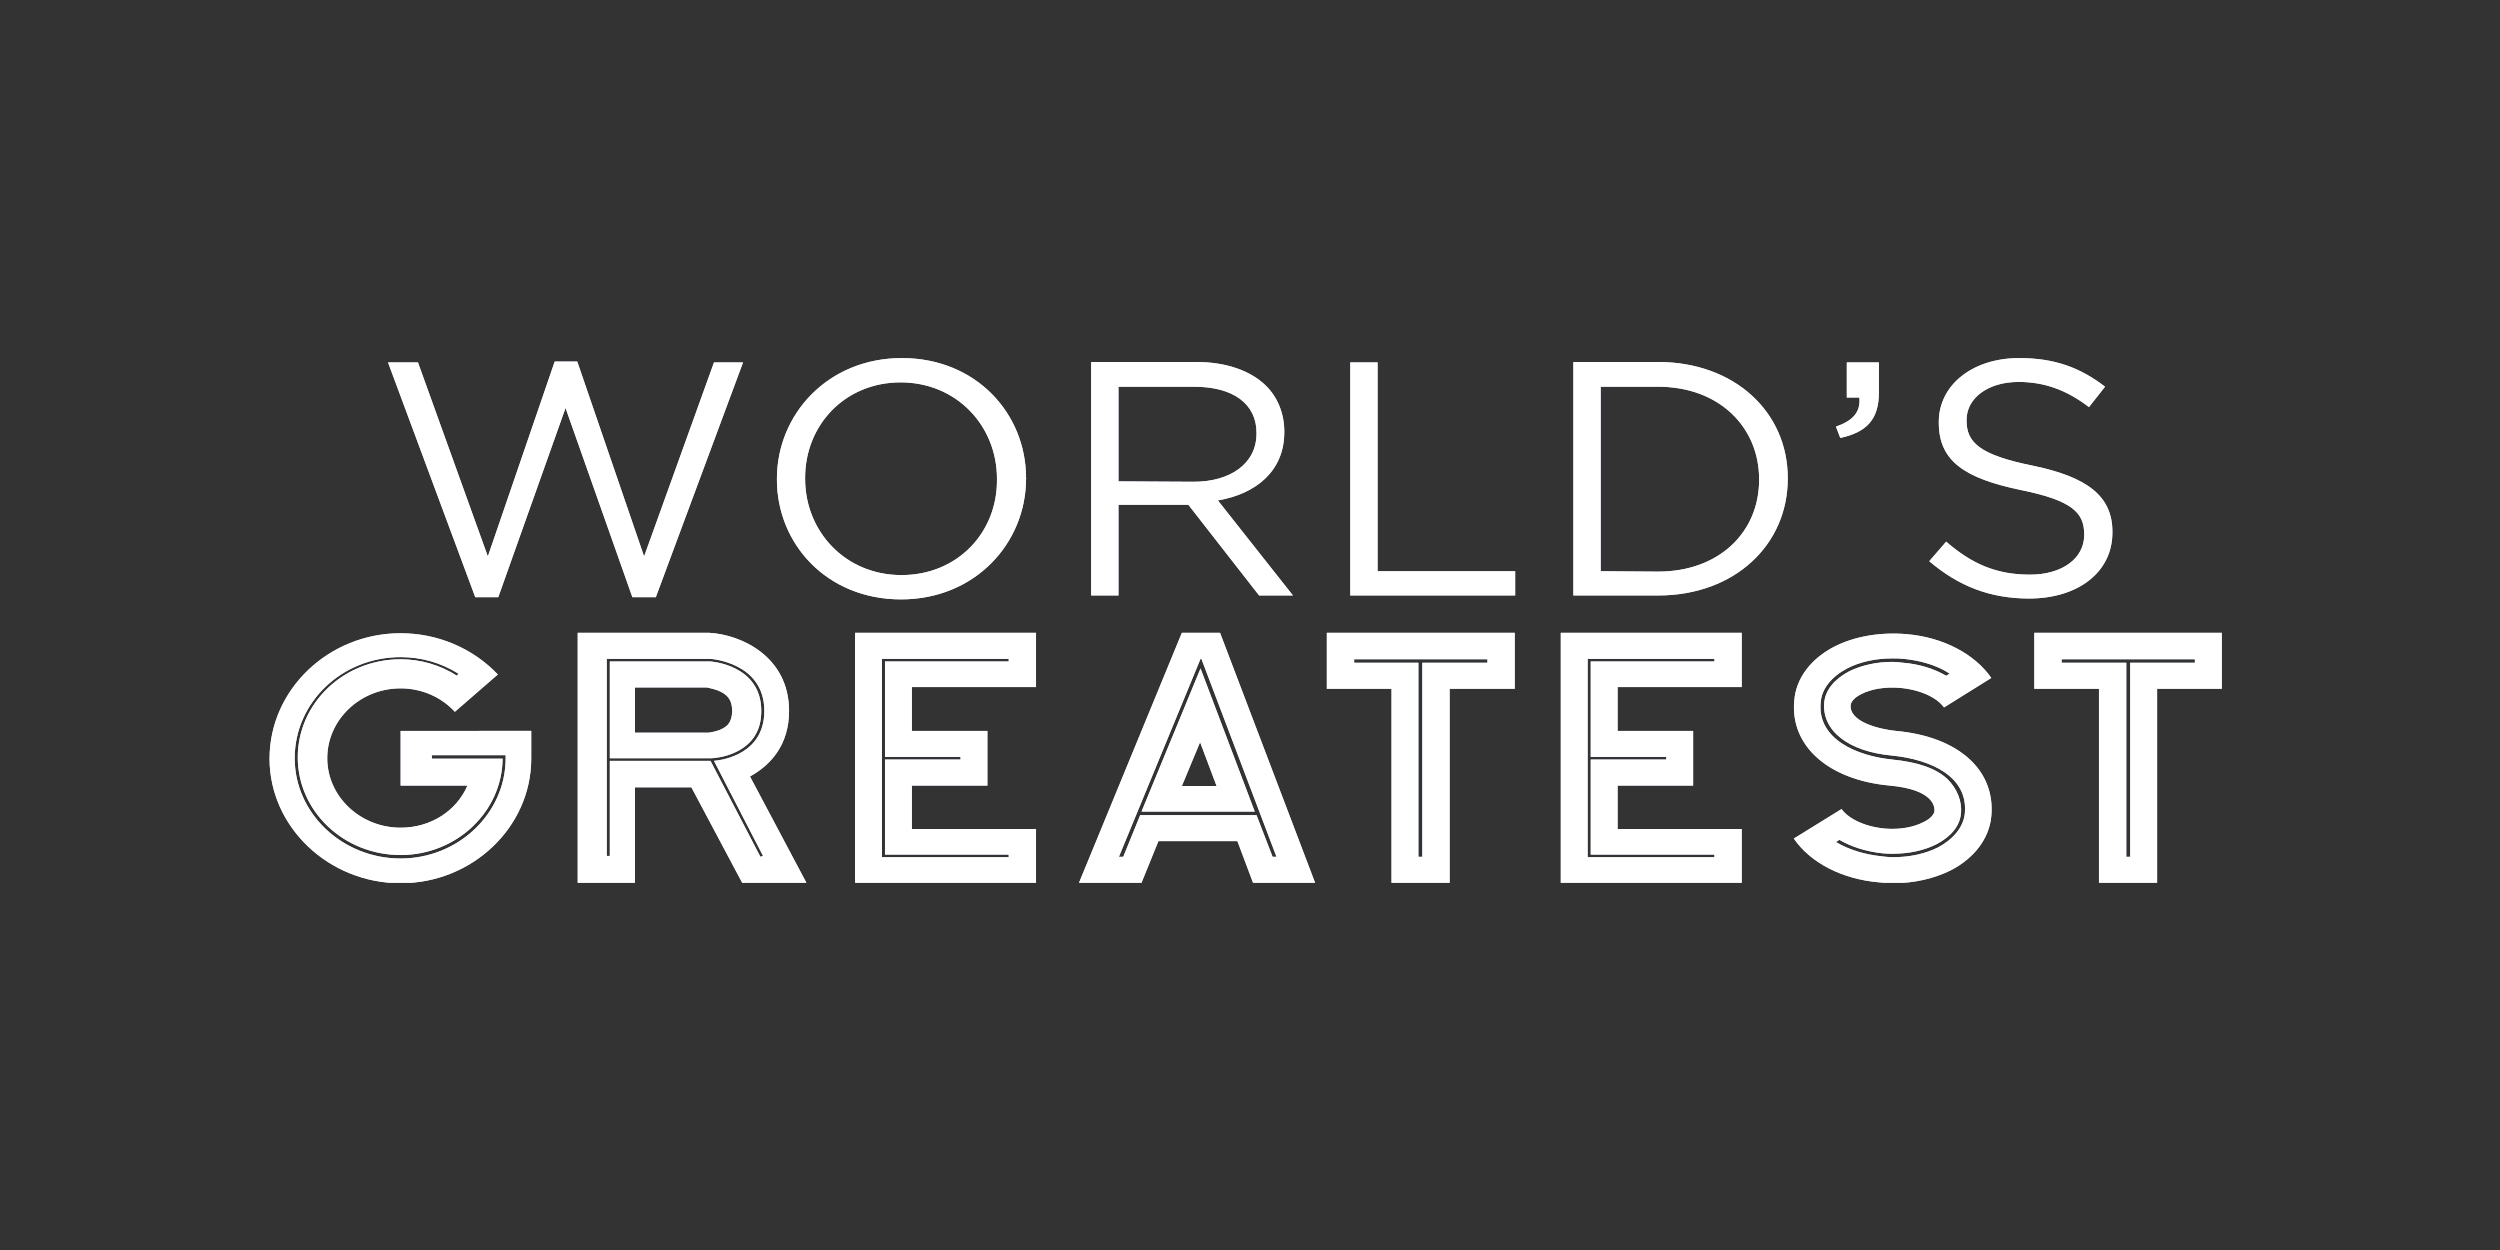 <?xml version="1.0" encoding="utf-8"?>
<svg xmlns="http://www.w3.org/2000/svg" xmlns:xlink="http://www.w3.org/1999/xlink" version="1.1" id="Layer_1" x="0px" y="0px" viewBox="0 0 576 288" style="enable-background:new 0 0 576 288;">
<rect x="0" y="0" width="576" height="288" fill="#333333" stroke="none"/>
<style type="text/css">
	.st0{clip-path:url(#SVGID_00000005254638517241853070000014709911267700784824_);fill:#C4D1EB;}
	.st1{clip-path:url(#SVGID_00000149377749796387296460000012931194741530165904_);fill:#C4D1EB;}
	.st2{clip-path:url(#SVGID_00000014608164751100382960000013849566019041734561_);fill:#FFFFFF;}
	.st3{clip-path:url(#SVGID_00000029011898244512080330000002489674042602864296_);fill:#FFFFFF;}
</style>
<g id="YOUR_VECTOR_LOGO_HERE">
	<g>
		<g>
			<defs>
				<rect id="SVGID_1_" x="62.1" y="82.5" width="449.9" height="120.9"/>
			</defs>
			<clipPath id="SVGID_00000094588742633229275360000004900591850226384772_">
				<use xlink:href="#SVGID_1_" style="overflow:visible;"/>
			</clipPath>
			<path style="clip-path:url(#SVGID_00000094588742633229275360000004900591850226384772_);fill:#C4D1EB;" d="M505.7,152.7h-14.9&#xD;&#xA;				v44.7h-0.9v-44.7H475v-0.8h30.7V152.7z M468.7,145.8v12.9h14.9v44.7H497v-44.7h14.9v-12.9H468.7z M452.7,187.4&#xD;&#xA;				c-0.3,3.1-2.6,5.9-6.1,7.8c-3,1.5-6.5,2.3-10.5,2.3c-0.8,0-1.7-0.1-2.5-0.2c-3.9-0.4-7.6-1.5-10.6-3.3l0.8-0.5&#xD;&#xA;				c2.7,1.6,6.2,2.7,9.9,3.1c0.8,0.1,1.6,0.1,2.4,0.1c3.9,0,7.3-0.8,10.1-2.2c3.4-1.8,5.4-4.3,5.6-7.1c0.3-2.8-0.9-5.7-3.1-7.9&#xD;&#xA;				c-2.7-2.5-6.8-3.9-12.7-4.5c-8.1-0.8-17.4-4.7-16.5-13.2c0.2-3.1,2.5-5.9,6.1-7.8c2.9-1.5,6.5-2.3,10.4-2.3c0.9,0,1.8,0,2.6,0.1&#xD;&#xA;				c4,0.4,7.7,1.5,10.6,3.4l-0.8,0.5c-2.7-1.6-6.2-2.7-9.9-3c-0.8-0.1-1.6-0.2-2.5-0.2c-3.7,0-7.2,0.8-10,2.2&#xD;&#xA;				c-3.4,1.8-5.4,4.3-5.7,7.1c-0.6,6.5,5.5,11.4,15.8,12.3C444.7,175,453.5,178.8,452.7,187.4 M436.8,168.4L436.8,168.4&#xD;&#xA;				c-3.9-0.4-10.8-2.1-10.4-6c0.1-0.8,1-1.8,2.5-2.5c2.3-1.2,5.6-1.7,9-1.4c5.1,0.5,8.6,2.5,10,4.5l10.9-6.8&#xD;&#xA;				c-3.8-5.5-11.1-9.4-19.6-10.1c-6-0.5-11.9,0.5-16.6,2.9c-5.4,2.8-8.8,7.3-9.2,12.4c-1,10.4,7.8,18.3,22,19.6&#xD;&#xA;				c10,0.9,10.4,4.8,10.3,5.9c-0.1,0.8-1,1.8-2.5,2.5c-2.3,1.2-5.5,1.8-9,1.5c-5.1-0.5-8.6-2.6-9.9-4.5l-11,6.8&#xD;&#xA;				c3.8,5.6,11.2,9.4,19.7,10.1c1,0.1,2.1,0.2,3.1,0.2c5,0,9.6-1.1,13.4-3c5.4-2.8,8.8-7.3,9.3-12.4&#xD;&#xA;				C459.8,177.4,451.2,169.7,436.8,168.4 M383.9,174.4v0.6h-17.4v21.9H395v0.6h-29.2v-45.7H395v0.6h-28.5v22L383.9,174.4&#xD;&#xA;				L383.9,174.4z M401.3,158.3v-12.5h-41.7v57.7h41.7V191h-28.6v-10h17.4v-12.6h-17.4v-10.1L401.3,158.3L401.3,158.3z M342.7,152.7&#xD;&#xA;				h-15v44.7h-0.9v-44.7H312v-0.8h30.7V152.7z M305.7,145.8v12.9h14.9v44.7H334v-44.7h15v-12.9H305.7z M272.3,181.1l4.2-10.1&#xD;&#xA;				l3.8,10.1H272.3z M263,187h26.1l-12.5-33L263,187z M289.5,187.8h-26.8l-3.9,9.6h-1l18.8-45.6h0.2l17.3,45.6h-0.9L289.5,187.8z&#xD;&#xA;				 M281.1,145.8h-8.8l-23.7,57.6H263l3.9-9.6h18.2l3.6,9.6H303L281.1,145.8z M221.3,174.4v0.6h-17.4v21.9h28.5v0.6h-29.2v-45.7&#xD;&#xA;				h29.2v0.6h-28.5v22L221.3,174.4L221.3,174.4z M238.7,158.3v-12.5H197v57.7h41.7V191h-28.6v-10h17.4v-12.6h-17.4v-10.1&#xD;&#xA;				L238.7,158.3L238.7,158.3z M166.6,167.8c-1.2,0.7-2.7,0.9-3.3,1h-17v-10.4h16.6c0.3,0.1,1.8,0.3,3.2,1c1.8,0.9,2.6,2.2,2.6,4.5&#xD;&#xA;				C168.6,166.3,167.7,167.2,166.6,167.8 M175.4,163.8c0-10.7-11.7-11.4-11.8-11.4h-23.1v22.3h23.4c0.1,0,3-0.1,5.8-1.5&#xD;&#xA;				C173.5,171.3,175.4,168.2,175.4,163.8 M163.7,175.3h-23.2v21.9h-0.7v-45.4h23.8c0.2,0,12.5,0.8,12.5,12c0,9.8-9.3,11.3-11.6,11.5&#xD;&#xA;				l11.3,21.9l-0.6,0.2L163.7,175.3z M172.8,178.9c4.9-2.7,9-7.4,9-15.1c0-12.5-11-17.6-18.4-18h-30.3v57.6h13.2v-22h13l11.7,22&#xD;&#xA;				h14.8L172.8,178.9z M116.5,174.7c0,12.7-10.9,23.1-24.2,23.1c-13.4,0-24.4-10.4-24.4-23.1c0-12.9,10.9-23.3,24.4-23.3&#xD;&#xA;				c4.8,0,9.3,1.3,13.3,3.8l-0.3,0.5c-3.9-2.5-8.4-3.8-13-3.8c-13.1,0-23.7,10.1-23.7,22.6c0,12.4,10.6,22.5,23.7,22.5&#xD;&#xA;				c12.9,0,23.4-10,23.5-22.2H99.5V174h17V174.7z M92.3,168.2V181h15.4c-2.5,5.8-8.4,9.7-15.4,9.7c-9.3,0-16.9-7.2-16.9-16&#xD;&#xA;				c0-8.9,7.6-16.1,16.9-16.1c4.7,0,9.3,1.9,12.5,5.4l9.9-8.6c-5.8-6.1-13.9-9.5-22.4-9.5c-16.6,0-30.2,13-30.2,28.9&#xD;&#xA;				c0,15.7,13.6,28.7,30.2,28.7s30.1-13,30.1-28.7v-6.4H92.3V168.2z"/>
		</g>
		<g>
			<defs>
				<rect id="SVGID_00000067921948228957317260000006708888306216363966_" x="62.1" y="82.5" width="449.9" height="120.9"/>
			</defs>
			<clipPath id="SVGID_00000018230090263275690650000003899931650469296788_">
				<use xlink:href="#SVGID_00000067921948228957317260000006708888306216363966_" style="overflow:visible;"/>
			</clipPath>
			<path style="clip-path:url(#SVGID_00000018230090263275690650000003899931650469296788_);fill:#C4D1EB;" d="M467.5,137.9&#xD;&#xA;				c11.2,0,19.2-6,19.2-15.2v-0.2c0-8.2-5.8-12.6-18.3-15.2c-12.4-2.5-15.3-5.4-15.3-10.4v-0.2c0-4.8,4.7-8.7,12-8.7&#xD;&#xA;				c5.8,0,11,1.8,16.2,5.8l3.7-4.7c-5.7-4.4-11.6-6.6-19.8-6.6c-10.7,0-18.5,6.2-18.5,14.7v0.2c0,8.8,5.9,12.8,18.9,15.5&#xD;&#xA;				c11.8,2.4,14.6,5.2,14.6,10.2v0.2c0,5.3-5,9.1-12.5,9.1c-7.8,0-13.4-2.5-19.3-7.6l-3.9,4.5C451.3,135.1,458.6,137.9,467.5,137.9&#xD;&#xA;				 M424,100.9c6.1-1.3,8.9-4.3,8.9-10.5v-6.9h-7.4v8.1h2.9c0.3,3.3-1.4,5.3-5.4,6.7L424,100.9z M368.8,131.6V89.1H382&#xD;&#xA;				c14.2,0,23.3,9.4,23.3,21.3v0.2c0,11.9-9.1,21.1-23.3,21.1L368.8,131.6L368.8,131.6z M362.5,137.2H382&#xD;&#xA;				c17.7,0,29.9-11.7,29.9-26.9v-0.2c0-15.1-12.2-26.7-29.9-26.7h-19.5V137.2z M311.1,137.2h38v-5.6h-31.7V83.5h-6.3V137.2z&#xD;&#xA;				 M257.7,110.9V89.1h17.4c9.1,0,14.4,4,14.4,10.6v0.2c0,6.9-6,11.1-14.5,11.1L257.7,110.9L257.7,110.9z M251.4,137.2h6.3v-20.9&#xD;&#xA;				h15.9h0.2l16.3,20.9h7.8l-17.3-21.9c8.8-1.5,15.3-6.8,15.3-15.7v-0.2c0-4.2-1.6-8-4.3-10.6c-3.5-3.4-9.1-5.4-16-5.4h-24.2&#xD;&#xA;				L251.4,137.2L251.4,137.2z M207.7,132.5c-12.9,0-22.2-10-22.2-22.2v-0.2c0-12.2,9.2-22,22-22c12.9,0,22.2,10,22.2,22.2v0.2&#xD;&#xA;				C229.8,122.7,220.6,132.5,207.7,132.5 M207.6,138.1c17.1,0,28.8-13,28.8-27.8c0.1-0.1,0.1-0.1,0-0.2c0-14.8-11.5-27.6-28.6-27.6&#xD;&#xA;				s-28.8,13-28.8,27.8v0.2C179,125.3,190.5,138.1,207.6,138.1 M109.5,137.6h5.3L130.3,94l15.4,43.6h5.4l20.1-54.1h-6.7l-16.1,44.7&#xD;&#xA;				L133,83.3h-5.2l-15.4,44.9L96.3,83.5h-6.9L109.5,137.6z"/>
		</g>
	</g>
	<g>
		<g>
			<defs>
				<rect id="SVGID_00000030447016404653374490000008438408012740088496_" x="62.1" y="82.5" width="449.9" height="120.9"/>
			</defs>
			<clipPath id="SVGID_00000047774139081230283900000015956034132682275515_">
				<use xlink:href="#SVGID_00000030447016404653374490000008438408012740088496_" style="overflow:visible;"/>
			</clipPath>
			<path style="clip-path:url(#SVGID_00000047774139081230283900000015956034132682275515_);fill:#FFFFFF;" d="M505.7,152.7h-14.9&#xD;&#xA;				v44.7h-0.9v-44.7H475v-0.8h30.7V152.7z M468.7,145.8v12.9h14.9v44.7H497v-44.7h14.9v-12.9H468.7z M452.7,187.4&#xD;&#xA;				c-0.3,3.1-2.6,5.9-6.1,7.8c-3,1.5-6.5,2.3-10.5,2.3c-0.8,0-1.7-0.1-2.5-0.2c-3.9-0.4-7.6-1.5-10.6-3.3l0.8-0.5&#xD;&#xA;				c2.7,1.6,6.2,2.7,9.9,3.1c0.8,0.1,1.6,0.1,2.4,0.1c3.9,0,7.3-0.8,10.1-2.2c3.4-1.8,5.4-4.3,5.6-7.1c0.3-2.8-0.9-5.7-3.1-7.9&#xD;&#xA;				c-2.7-2.5-6.8-3.9-12.7-4.5c-8.1-0.8-17.4-4.7-16.5-13.2c0.2-3.1,2.5-5.9,6.1-7.8c2.9-1.5,6.5-2.3,10.4-2.3c0.9,0,1.8,0,2.6,0.1&#xD;&#xA;				c4,0.4,7.7,1.5,10.6,3.4l-0.8,0.5c-2.7-1.6-6.2-2.7-9.9-3c-0.8-0.1-1.6-0.2-2.5-0.2c-3.7,0-7.2,0.8-10,2.2&#xD;&#xA;				c-3.4,1.8-5.4,4.3-5.7,7.1c-0.6,6.5,5.5,11.4,15.8,12.3C444.7,175,453.5,178.8,452.7,187.4 M436.8,168.4L436.8,168.4&#xD;&#xA;				c-3.9-0.4-10.8-2.1-10.4-6c0.1-0.8,1-1.8,2.5-2.5c2.3-1.2,5.6-1.7,9-1.4c5.1,0.5,8.6,2.5,10,4.5l10.9-6.8&#xD;&#xA;				c-3.8-5.5-11.1-9.4-19.6-10.1c-6-0.5-11.9,0.5-16.6,2.9c-5.4,2.8-8.8,7.3-9.2,12.4c-1,10.4,7.8,18.3,22,19.6&#xD;&#xA;				c10,0.9,10.4,4.8,10.3,5.9c-0.1,0.8-1,1.8-2.5,2.5c-2.3,1.2-5.5,1.8-9,1.5c-5.1-0.5-8.6-2.6-9.9-4.5l-11,6.8&#xD;&#xA;				c3.8,5.6,11.2,9.4,19.7,10.1c1,0.1,2.1,0.2,3.1,0.2c5,0,9.6-1.1,13.4-3c5.4-2.8,8.8-7.3,9.3-12.4&#xD;&#xA;				C459.8,177.4,451.2,169.7,436.8,168.4 M383.9,174.4v0.6h-17.4v21.9H395v0.6h-29.2v-45.7H395v0.6h-28.5v22L383.9,174.4&#xD;&#xA;				L383.9,174.4z M401.3,158.3v-12.5h-41.7v57.7h41.7V191h-28.6v-10h17.4v-12.6h-17.4v-10.1L401.3,158.3L401.3,158.3z M342.7,152.7&#xD;&#xA;				h-15v44.7h-0.9v-44.7H312v-0.8h30.7V152.7z M305.7,145.8v12.9h14.9v44.7H334v-44.7h15v-12.9H305.7z M272.3,181.1l4.2-10.1&#xD;&#xA;				l3.8,10.1H272.3z M263,187h26.1l-12.5-33L263,187z M289.5,187.8h-26.8l-3.9,9.6h-1l18.8-45.6h0.2l17.3,45.6h-0.9L289.5,187.8z&#xD;&#xA;				 M281.1,145.8h-8.8l-23.7,57.6H263l3.9-9.6h18.2l3.6,9.6H303L281.1,145.8z M221.3,174.4v0.6h-17.4v21.9h28.5v0.6h-29.2v-45.7&#xD;&#xA;				h29.2v0.6h-28.5v22L221.3,174.4L221.3,174.4z M238.7,158.3v-12.5H197v57.7h41.7V191h-28.6v-10h17.4v-12.6h-17.4v-10.1&#xD;&#xA;				L238.7,158.3L238.7,158.3z M166.6,167.8c-1.2,0.7-2.7,0.9-3.3,1h-17v-10.4h16.6c0.3,0.1,1.8,0.3,3.2,1c1.8,0.9,2.6,2.2,2.6,4.5&#xD;&#xA;				C168.6,166.3,167.7,167.2,166.6,167.8 M175.4,163.8c0-10.7-11.7-11.4-11.8-11.4h-23.1v22.3h23.4c0.1,0,3-0.1,5.8-1.5&#xD;&#xA;				C173.5,171.3,175.4,168.2,175.4,163.8 M163.7,175.3h-23.2v21.9h-0.7v-45.4h23.8c0.2,0,12.5,0.8,12.5,12c0,9.8-9.3,11.3-11.6,11.5&#xD;&#xA;				l11.3,21.9l-0.6,0.2L163.7,175.3z M172.8,178.9c4.9-2.7,9-7.4,9-15.1c0-12.5-11-17.6-18.4-18h-30.3v57.6h13.2v-22h13l11.7,22&#xD;&#xA;				h14.8L172.8,178.9z M116.5,174.7c0,12.7-10.9,23.1-24.2,23.1c-13.4,0-24.4-10.4-24.4-23.1c0-12.9,10.9-23.3,24.4-23.3&#xD;&#xA;				c4.8,0,9.3,1.3,13.3,3.8l-0.3,0.5c-3.9-2.5-8.4-3.8-13-3.8c-13.1,0-23.7,10.1-23.7,22.6c0,12.4,10.6,22.5,23.7,22.5&#xD;&#xA;				c12.9,0,23.4-10,23.5-22.2H99.5V174h17V174.7z M92.3,168.2V181h15.4c-2.5,5.8-8.4,9.7-15.4,9.7c-9.3,0-16.9-7.2-16.9-16&#xD;&#xA;				c0-8.9,7.6-16.1,16.9-16.1c4.7,0,9.3,1.9,12.5,5.4l9.9-8.6c-5.8-6.1-13.9-9.5-22.4-9.5c-16.6,0-30.2,13-30.2,28.9&#xD;&#xA;				c0,15.7,13.6,28.7,30.2,28.7s30.1-13,30.1-28.7v-6.4H92.3V168.2z"/>
		</g>
		<g>
			<defs>
				<rect id="SVGID_00000006675300538168783940000008275573450813560752_" x="62.1" y="82.5" width="449.9" height="120.9"/>
			</defs>
			<clipPath id="SVGID_00000025406411657801088420000014614452637038858659_">
				<use xlink:href="#SVGID_00000006675300538168783940000008275573450813560752_" style="overflow:visible;"/>
			</clipPath>
			<path style="clip-path:url(#SVGID_00000025406411657801088420000014614452637038858659_);fill:#FFFFFF;" d="M467.5,137.9&#xD;&#xA;				c11.2,0,19.2-6,19.2-15.2v-0.2c0-8.2-5.8-12.6-18.3-15.2c-12.4-2.5-15.3-5.4-15.3-10.4v-0.2c0-4.8,4.7-8.7,12-8.7&#xD;&#xA;				c5.8,0,11,1.8,16.2,5.8l3.7-4.7c-5.7-4.4-11.6-6.6-19.8-6.6c-10.7,0-18.5,6.2-18.5,14.7v0.2c0,8.8,5.9,12.8,18.9,15.5&#xD;&#xA;				c11.8,2.4,14.6,5.2,14.6,10.2v0.2c0,5.3-5,9.1-12.5,9.1c-7.8,0-13.4-2.5-19.3-7.6l-3.9,4.5C451.3,135.1,458.6,137.9,467.5,137.9&#xD;&#xA;				 M424,100.9c6.1-1.3,8.9-4.3,8.9-10.5v-6.9h-7.4v8.1h2.9c0.3,3.3-1.4,5.3-5.4,6.7L424,100.9z M368.8,131.6V89.1H382&#xD;&#xA;				c14.2,0,23.3,9.4,23.3,21.3v0.2c0,11.9-9.1,21.1-23.3,21.1L368.8,131.6L368.8,131.6z M362.5,137.2H382&#xD;&#xA;				c17.7,0,29.9-11.7,29.9-26.9v-0.2c0-15.1-12.2-26.7-29.9-26.7h-19.5V137.2z M311.1,137.2h38v-5.6h-31.7V83.5h-6.3V137.2z&#xD;&#xA;				 M257.7,110.9V89.1h17.4c9.1,0,14.4,4,14.4,10.6v0.2c0,6.9-6,11.1-14.5,11.1L257.7,110.9L257.7,110.9z M251.4,137.2h6.3v-20.9&#xD;&#xA;				h15.9h0.2l16.3,20.9h7.8l-17.3-21.9c8.8-1.5,15.3-6.8,15.3-15.7v-0.2c0-4.2-1.6-8-4.3-10.6c-3.5-3.4-9.1-5.4-16-5.4h-24.2&#xD;&#xA;				L251.4,137.2L251.4,137.2z M207.7,132.5c-12.9,0-22.2-10-22.2-22.2v-0.2c0-12.2,9.2-22,22-22c12.9,0,22.2,10,22.2,22.2v0.2&#xD;&#xA;				C229.8,122.7,220.6,132.5,207.7,132.5 M207.6,138.1c17.1,0,28.8-13,28.8-27.8c0.1-0.1,0.1-0.1,0-0.2c0-14.8-11.5-27.6-28.6-27.6&#xD;&#xA;				s-28.8,13-28.8,27.8v0.2C179,125.3,190.5,138.1,207.6,138.1 M109.5,137.6h5.3L130.3,94l15.4,43.6h5.4l20.1-54.1h-6.7l-16.1,44.7&#xD;&#xA;				L133,83.3h-5.2l-15.4,44.9L96.3,83.5h-6.9L109.5,137.6z"/>
		</g>
	</g>
</g>
</svg>